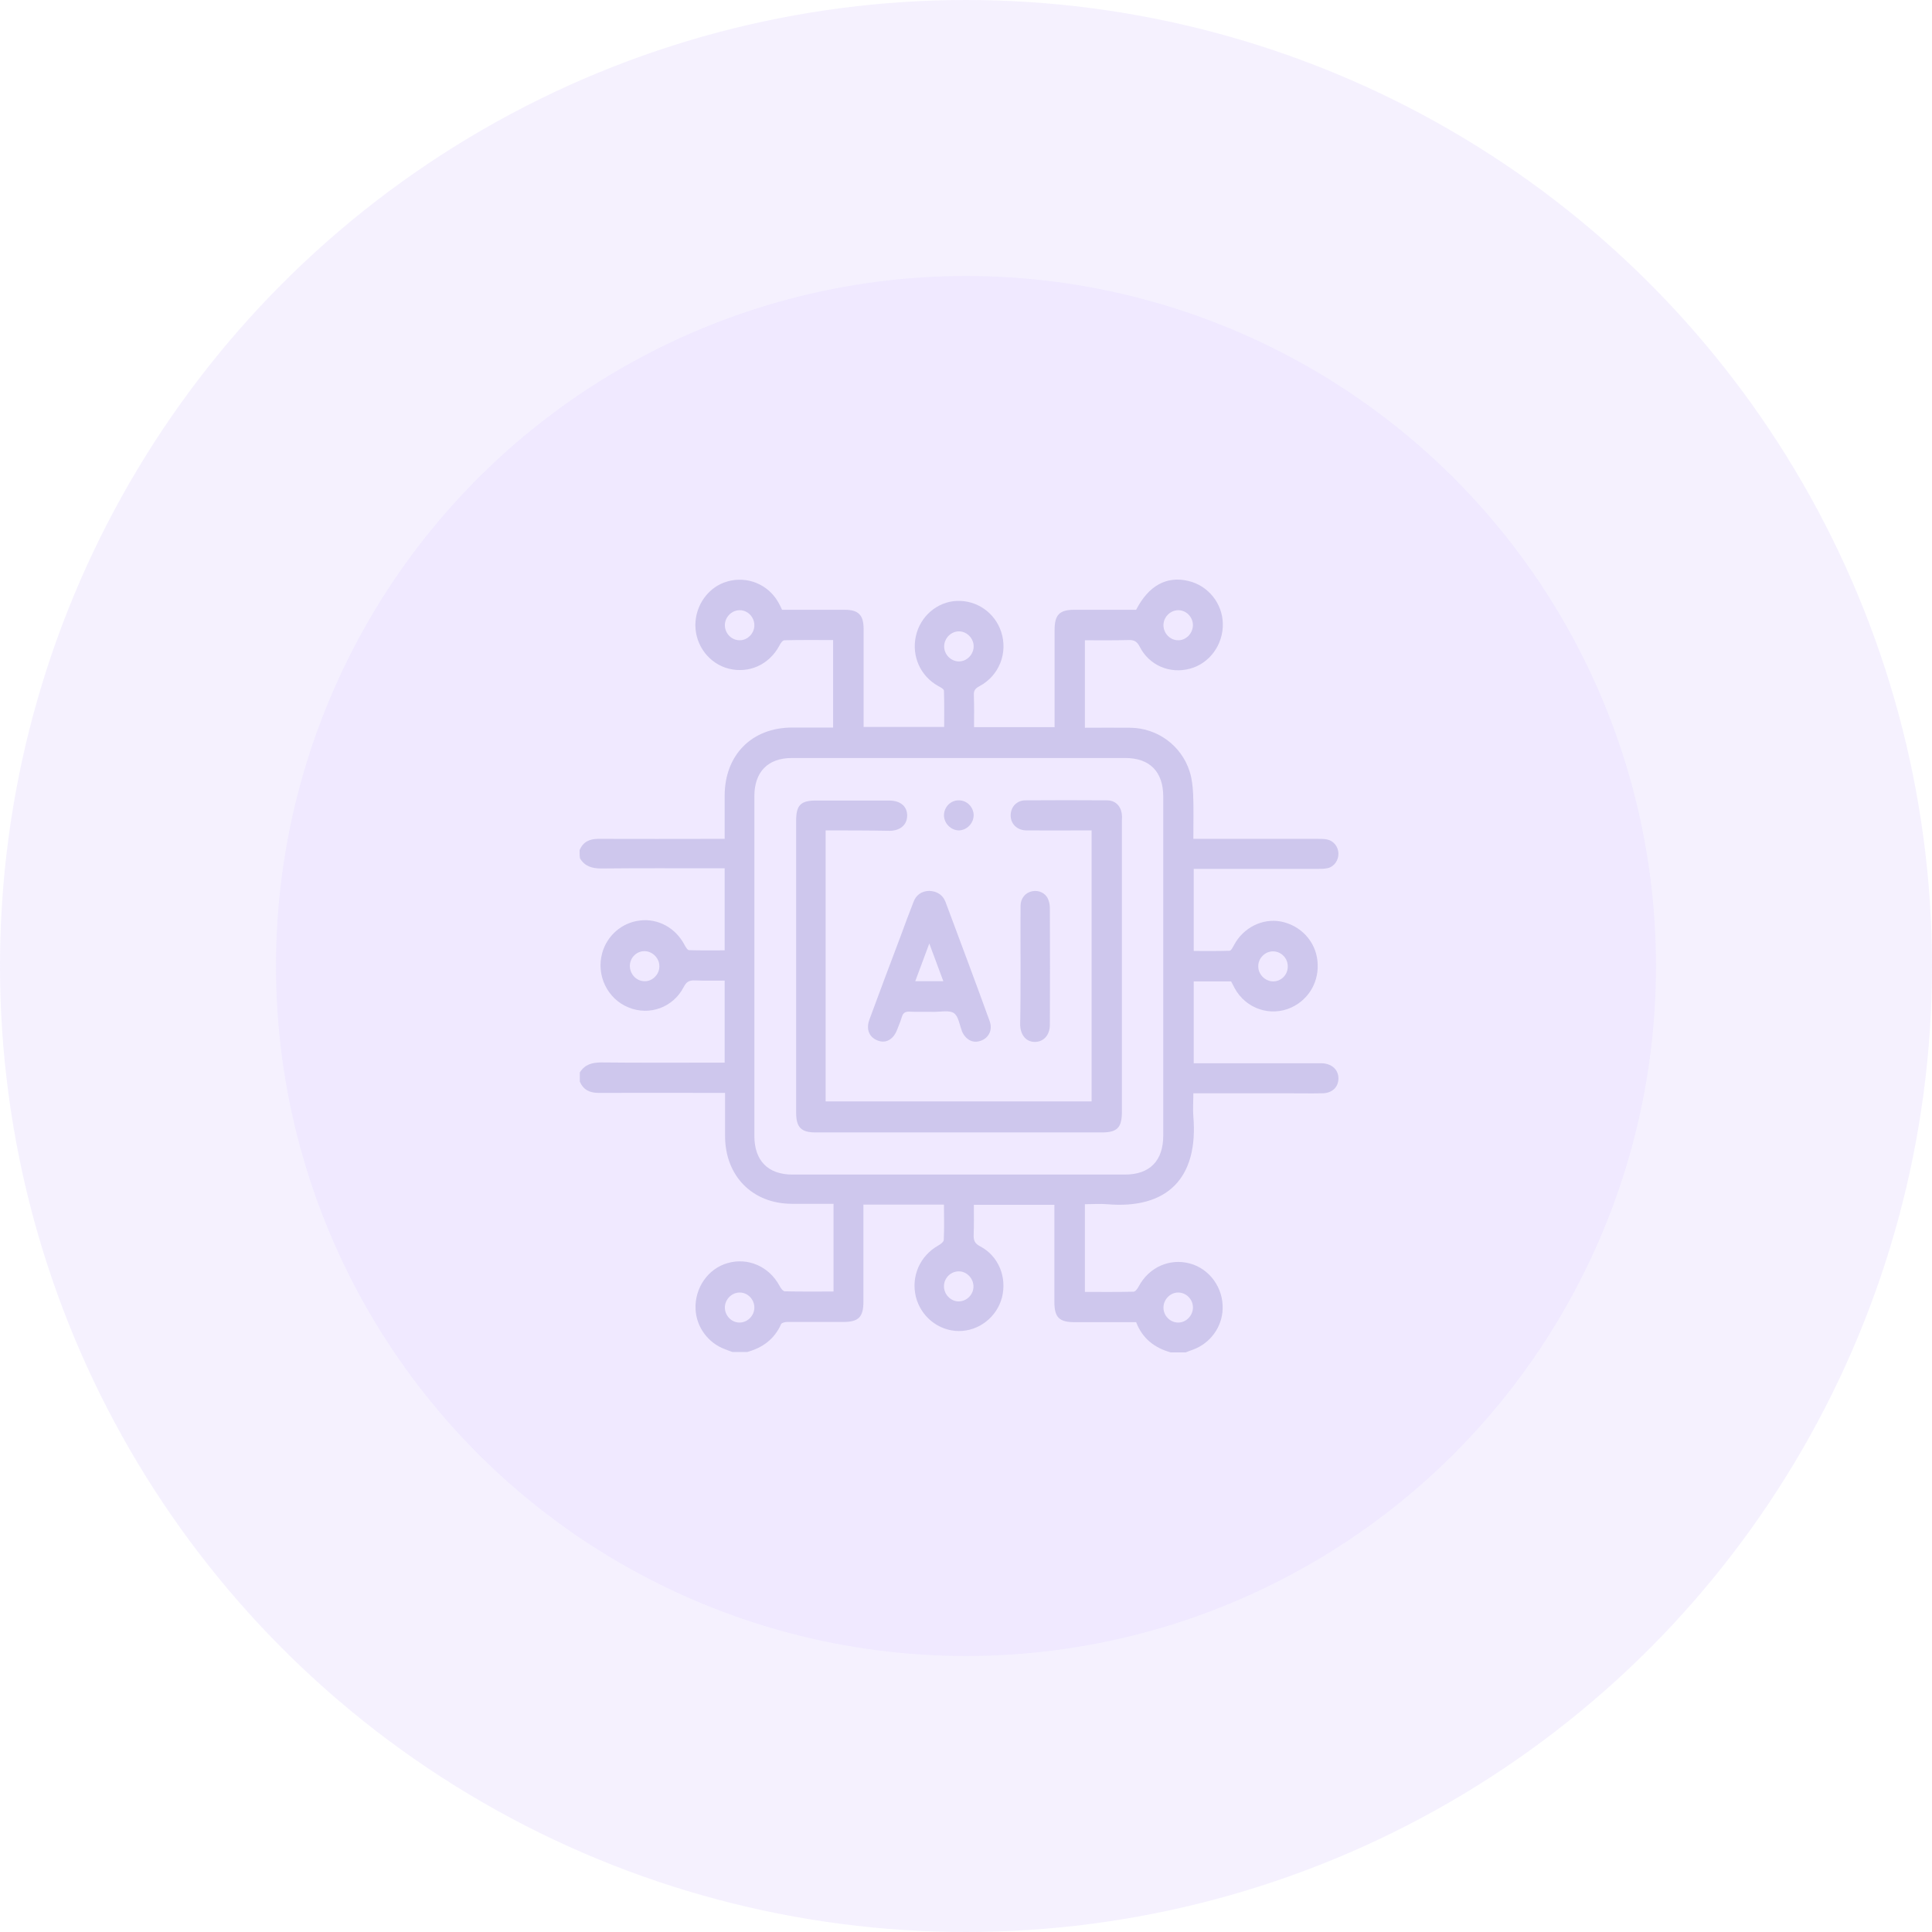 <svg width="110" height="110" viewBox="0 0 110 110" fill="none" xmlns="http://www.w3.org/2000/svg">
<g opacity="0.5">
<circle opacity="0.89" cx="55" cy="55" r="55" fill="#E8DFFD"/>
<circle opacity="0.6" cx="54.999" cy="55" r="39.286" fill="#D8C8FF"/>
<g opacity="0.5">
<path d="M33 48.404C33.203 47.921 33.575 47.761 34.071 47.761C36.29 47.772 38.51 47.761 40.73 47.761C40.899 47.761 41.057 47.761 41.26 47.761C41.26 46.911 41.26 46.108 41.26 45.304C41.26 42.996 42.792 41.435 45.08 41.424C45.858 41.424 46.624 41.424 47.435 41.424C47.435 39.759 47.435 38.129 47.435 36.441C46.5 36.441 45.576 36.43 44.663 36.453C44.55 36.453 44.426 36.648 44.359 36.786C43.784 37.842 42.646 38.359 41.496 38.072C40.392 37.796 39.592 36.763 39.592 35.592C39.592 34.444 40.347 33.399 41.429 33.101C42.544 32.791 43.716 33.261 44.302 34.272C44.381 34.41 44.449 34.547 44.528 34.719C45.711 34.719 46.905 34.719 48.1 34.719C48.877 34.719 49.17 35.018 49.17 35.81C49.17 37.486 49.17 39.162 49.17 40.838C49.17 41.011 49.17 41.183 49.17 41.389C50.703 41.389 52.19 41.389 53.757 41.389C53.757 40.712 53.768 40.023 53.745 39.323C53.745 39.231 53.543 39.128 53.419 39.059C52.404 38.496 51.897 37.36 52.145 36.223C52.393 35.087 53.362 34.26 54.478 34.214C55.616 34.168 56.642 34.88 57.002 35.971C57.397 37.176 56.889 38.473 55.763 39.07C55.526 39.197 55.436 39.311 55.447 39.587C55.47 40.184 55.458 40.781 55.458 41.401C56.991 41.401 58.49 41.401 60.045 41.401C60.045 41.217 60.045 41.056 60.045 40.884C60.045 39.208 60.045 37.532 60.045 35.856C60.045 35.007 60.326 34.719 61.16 34.719C62.343 34.719 63.515 34.719 64.687 34.719C65.397 33.342 66.423 32.779 67.662 33.078C68.789 33.342 69.6 34.352 69.623 35.512C69.645 36.706 68.868 37.773 67.752 38.072C66.614 38.382 65.431 37.888 64.89 36.82C64.732 36.51 64.563 36.43 64.248 36.441C63.437 36.464 62.614 36.453 61.769 36.453C61.769 38.106 61.769 39.748 61.769 41.435C62.636 41.435 63.504 41.424 64.372 41.435C65.904 41.458 67.257 42.446 67.73 43.915C67.865 44.328 67.91 44.787 67.933 45.224C67.966 46.05 67.944 46.877 67.944 47.761C68.147 47.761 68.305 47.761 68.474 47.761C70.648 47.761 72.835 47.761 75.009 47.761C75.19 47.761 75.381 47.761 75.55 47.795C75.922 47.864 76.192 48.197 76.204 48.587C76.215 48.966 75.978 49.333 75.607 49.425C75.415 49.471 75.212 49.471 75.021 49.471C72.846 49.471 70.66 49.471 68.485 49.471C68.316 49.471 68.158 49.471 67.966 49.471C67.966 51.032 67.966 52.559 67.966 54.144C68.643 54.144 69.33 54.155 70.006 54.132C70.096 54.132 70.198 53.925 70.265 53.799C70.795 52.812 71.877 52.272 72.925 52.467C74.052 52.685 74.897 53.593 75.009 54.706C75.133 55.843 74.547 56.887 73.533 57.358C72.339 57.909 70.941 57.438 70.299 56.267C70.231 56.141 70.164 56.015 70.096 55.877C69.398 55.877 68.688 55.877 67.966 55.877C67.966 57.427 67.966 58.965 67.966 60.538C68.147 60.538 68.305 60.538 68.474 60.538C70.626 60.538 72.778 60.538 74.93 60.538C75.043 60.538 75.156 60.538 75.269 60.538C75.843 60.561 76.215 60.917 76.204 61.422C76.192 61.915 75.832 62.248 75.269 62.248C74.604 62.26 73.95 62.248 73.285 62.248C71.674 62.248 70.051 62.248 68.44 62.248C68.293 62.248 68.135 62.248 67.944 62.248C67.944 62.719 67.91 63.144 67.944 63.569C68.237 67.07 66.468 68.861 63.02 68.562C62.614 68.528 62.208 68.562 61.769 68.562C61.769 70.227 61.769 71.868 61.769 73.556C62.704 73.556 63.628 73.567 64.541 73.544C64.653 73.544 64.777 73.349 64.845 73.223C65.42 72.156 66.592 71.627 67.741 71.937C68.868 72.236 69.657 73.326 69.612 74.532C69.578 75.565 68.902 76.483 67.933 76.839C67.786 76.897 67.64 76.943 67.504 77C67.223 77 66.941 77 66.659 77C65.746 76.747 65.048 76.219 64.687 75.278C63.504 75.278 62.343 75.278 61.172 75.278C60.304 75.278 60.033 75.002 60.033 74.13C60.033 72.454 60.033 70.778 60.033 69.102C60.033 68.941 60.033 68.769 60.033 68.597C58.467 68.597 56.968 68.597 55.447 68.597C55.447 69.194 55.458 69.745 55.436 70.307C55.425 70.617 55.492 70.801 55.808 70.962C56.856 71.513 57.34 72.718 57.047 73.877C56.754 74.991 55.729 75.795 54.579 75.783C53.43 75.772 52.427 74.957 52.145 73.832C51.864 72.661 52.382 71.501 53.419 70.916C53.543 70.847 53.734 70.709 53.734 70.594C53.768 69.928 53.745 69.263 53.745 68.585C52.19 68.585 50.692 68.585 49.159 68.585C49.159 68.792 49.159 68.964 49.159 69.136C49.159 70.801 49.159 72.454 49.159 74.118C49.159 74.991 48.877 75.266 48.021 75.266C46.95 75.266 45.88 75.266 44.821 75.266C44.697 75.266 44.505 75.312 44.471 75.393C44.088 76.254 43.412 76.736 42.544 76.977C42.263 76.977 41.981 76.977 41.699 76.977C41.553 76.92 41.406 76.874 41.271 76.816C40.313 76.46 39.648 75.553 39.603 74.543C39.547 73.338 40.302 72.236 41.429 71.914C42.59 71.582 43.784 72.11 44.37 73.189C44.438 73.326 44.573 73.51 44.674 73.522C45.598 73.544 46.522 73.533 47.458 73.533C47.458 71.846 47.458 70.215 47.458 68.539C46.646 68.539 45.858 68.539 45.069 68.539C42.837 68.528 41.282 66.955 41.282 64.671C41.282 63.867 41.282 63.075 41.282 62.225C41.08 62.225 40.922 62.225 40.753 62.225C38.533 62.225 36.313 62.214 34.093 62.225C33.586 62.225 33.225 62.065 33.011 61.583C33.011 61.41 33.011 61.238 33.011 61.066C33.293 60.607 33.71 60.492 34.228 60.492C36.403 60.515 38.589 60.503 40.764 60.503C40.922 60.503 41.091 60.503 41.26 60.503C41.26 58.919 41.26 57.392 41.26 55.831C40.685 55.831 40.122 55.843 39.57 55.82C39.254 55.808 39.085 55.888 38.927 56.198C38.33 57.358 36.978 57.852 35.783 57.358C34.589 56.876 33.935 55.533 34.285 54.27C34.555 53.271 35.411 52.525 36.437 52.41C37.462 52.284 38.454 52.823 38.961 53.776C39.029 53.902 39.141 54.098 39.231 54.098C39.908 54.12 40.595 54.109 41.26 54.109C41.26 52.513 41.26 50.986 41.26 49.437C41.068 49.437 40.899 49.437 40.73 49.437C38.567 49.437 36.403 49.425 34.239 49.448C33.721 49.448 33.304 49.333 33.023 48.874C33 48.748 33 48.576 33 48.404ZM54.624 43.157C51.447 43.157 48.269 43.157 45.091 43.157C43.716 43.157 42.95 43.949 42.95 45.338C42.95 51.779 42.95 58.219 42.95 64.671C42.95 66.083 43.728 66.875 45.114 66.875C51.424 66.875 57.735 66.875 64.045 66.875C65.465 66.875 66.231 66.094 66.231 64.648C66.231 58.219 66.231 51.79 66.231 45.361C66.231 43.938 65.465 43.157 64.067 43.157C60.924 43.157 57.768 43.157 54.624 43.157ZM42.95 35.581C42.939 35.121 42.567 34.742 42.116 34.742C41.654 34.742 41.26 35.144 41.271 35.615C41.282 36.074 41.654 36.453 42.105 36.453C42.567 36.464 42.961 36.051 42.95 35.581ZM67.921 35.581C67.91 35.121 67.538 34.742 67.088 34.742C66.626 34.742 66.231 35.144 66.242 35.615C66.254 36.074 66.626 36.453 67.076 36.453C67.538 36.464 67.921 36.051 67.921 35.581ZM55.436 36.82C55.447 36.361 55.075 35.971 54.636 35.948C54.174 35.925 53.768 36.315 53.757 36.786C53.745 37.245 54.117 37.635 54.557 37.658C55.019 37.681 55.425 37.291 55.436 36.82ZM54.579 74.096C55.03 74.096 55.413 73.728 55.425 73.269C55.436 72.798 55.053 72.385 54.591 72.385C54.14 72.385 53.757 72.752 53.745 73.212C53.734 73.682 54.117 74.096 54.579 74.096ZM42.95 74.428C42.939 73.969 42.567 73.591 42.116 73.591C41.654 73.591 41.26 73.992 41.271 74.463C41.282 74.922 41.654 75.301 42.105 75.301C42.567 75.301 42.961 74.899 42.95 74.428ZM67.921 74.44C67.921 73.981 67.549 73.602 67.099 73.591C66.637 73.579 66.242 73.981 66.242 74.451C66.242 74.911 66.614 75.29 67.065 75.301C67.527 75.312 67.921 74.911 67.921 74.44ZM37.541 55.027C37.553 54.58 37.181 54.178 36.73 54.155C36.257 54.132 35.862 54.522 35.862 54.993C35.862 55.452 36.212 55.843 36.662 55.865C37.124 55.9 37.541 55.498 37.541 55.027ZM72.496 54.166C72.034 54.155 71.629 54.557 71.64 55.027C71.64 55.475 72.023 55.865 72.474 55.877C72.925 55.888 73.308 55.521 73.319 55.062C73.342 54.58 72.97 54.178 72.496 54.166Z" fill="#594BB7"/>
<path d="M47.007 47.279C47.007 52.456 47.007 57.565 47.007 62.708C52.056 62.708 57.081 62.708 62.152 62.708C62.152 57.588 62.152 52.456 62.152 47.279C61.994 47.279 61.848 47.279 61.69 47.279C60.608 47.279 59.527 47.29 58.445 47.279C57.904 47.279 57.532 46.9 57.543 46.406C57.555 45.935 57.893 45.568 58.388 45.568C59.932 45.557 61.476 45.557 63.031 45.568C63.516 45.568 63.842 45.913 63.876 46.406C63.888 46.521 63.876 46.636 63.876 46.751C63.876 52.261 63.876 57.771 63.876 63.293C63.876 64.2 63.617 64.476 62.727 64.476C57.307 64.476 51.875 64.476 46.455 64.476C45.599 64.476 45.328 64.189 45.328 63.316C45.328 57.794 45.328 52.261 45.328 46.739C45.328 45.844 45.587 45.58 46.455 45.58C47.841 45.58 49.238 45.58 50.624 45.58C51.267 45.58 51.661 45.913 51.65 46.452C51.639 46.969 51.255 47.302 50.636 47.302C49.43 47.279 48.247 47.279 47.007 47.279Z" fill="#594BB7"/>
<path d="M52.91 50.723C53.349 50.746 53.676 50.941 53.834 51.354C54.679 53.616 55.524 55.866 56.347 58.139C56.527 58.632 56.302 59.092 55.851 59.252C55.4 59.424 54.983 59.206 54.769 58.713C54.769 58.701 54.758 58.69 54.758 58.667C54.623 58.322 54.566 57.852 54.307 57.679C54.037 57.507 53.575 57.611 53.203 57.611C52.73 57.599 52.245 57.622 51.772 57.599C51.535 57.588 51.411 57.679 51.344 57.909C51.265 58.173 51.163 58.414 51.062 58.667C50.848 59.195 50.42 59.424 49.969 59.241C49.484 59.057 49.293 58.598 49.507 58.035C50.093 56.451 50.679 54.878 51.276 53.306C51.513 52.663 51.749 52.02 51.997 51.389C52.144 50.964 52.459 50.734 52.91 50.723ZM52.11 55.866C52.662 55.866 53.158 55.866 53.71 55.866C53.451 55.165 53.203 54.499 52.91 53.719C52.617 54.511 52.369 55.165 52.11 55.866Z" fill="#594BB7"/>
<path d="M58.106 55.017C58.106 53.869 58.095 52.721 58.106 51.584C58.106 51.148 58.377 50.826 58.76 50.746C59.132 50.666 59.526 50.838 59.673 51.194C59.74 51.343 59.774 51.527 59.774 51.687C59.785 53.903 59.785 56.13 59.774 58.346C59.774 58.943 59.414 59.322 58.918 59.322C58.422 59.322 58.095 58.931 58.084 58.334C58.106 57.221 58.106 56.119 58.106 55.017Z" fill="#594BB7"/>
<path d="M54.602 45.568C55.053 45.568 55.425 45.947 55.436 46.406C55.436 46.877 55.042 47.279 54.58 47.279C54.141 47.267 53.757 46.888 53.746 46.429C53.746 45.947 54.129 45.556 54.602 45.568Z" fill="#594BB7"/>
</g>
</g>
</svg>
